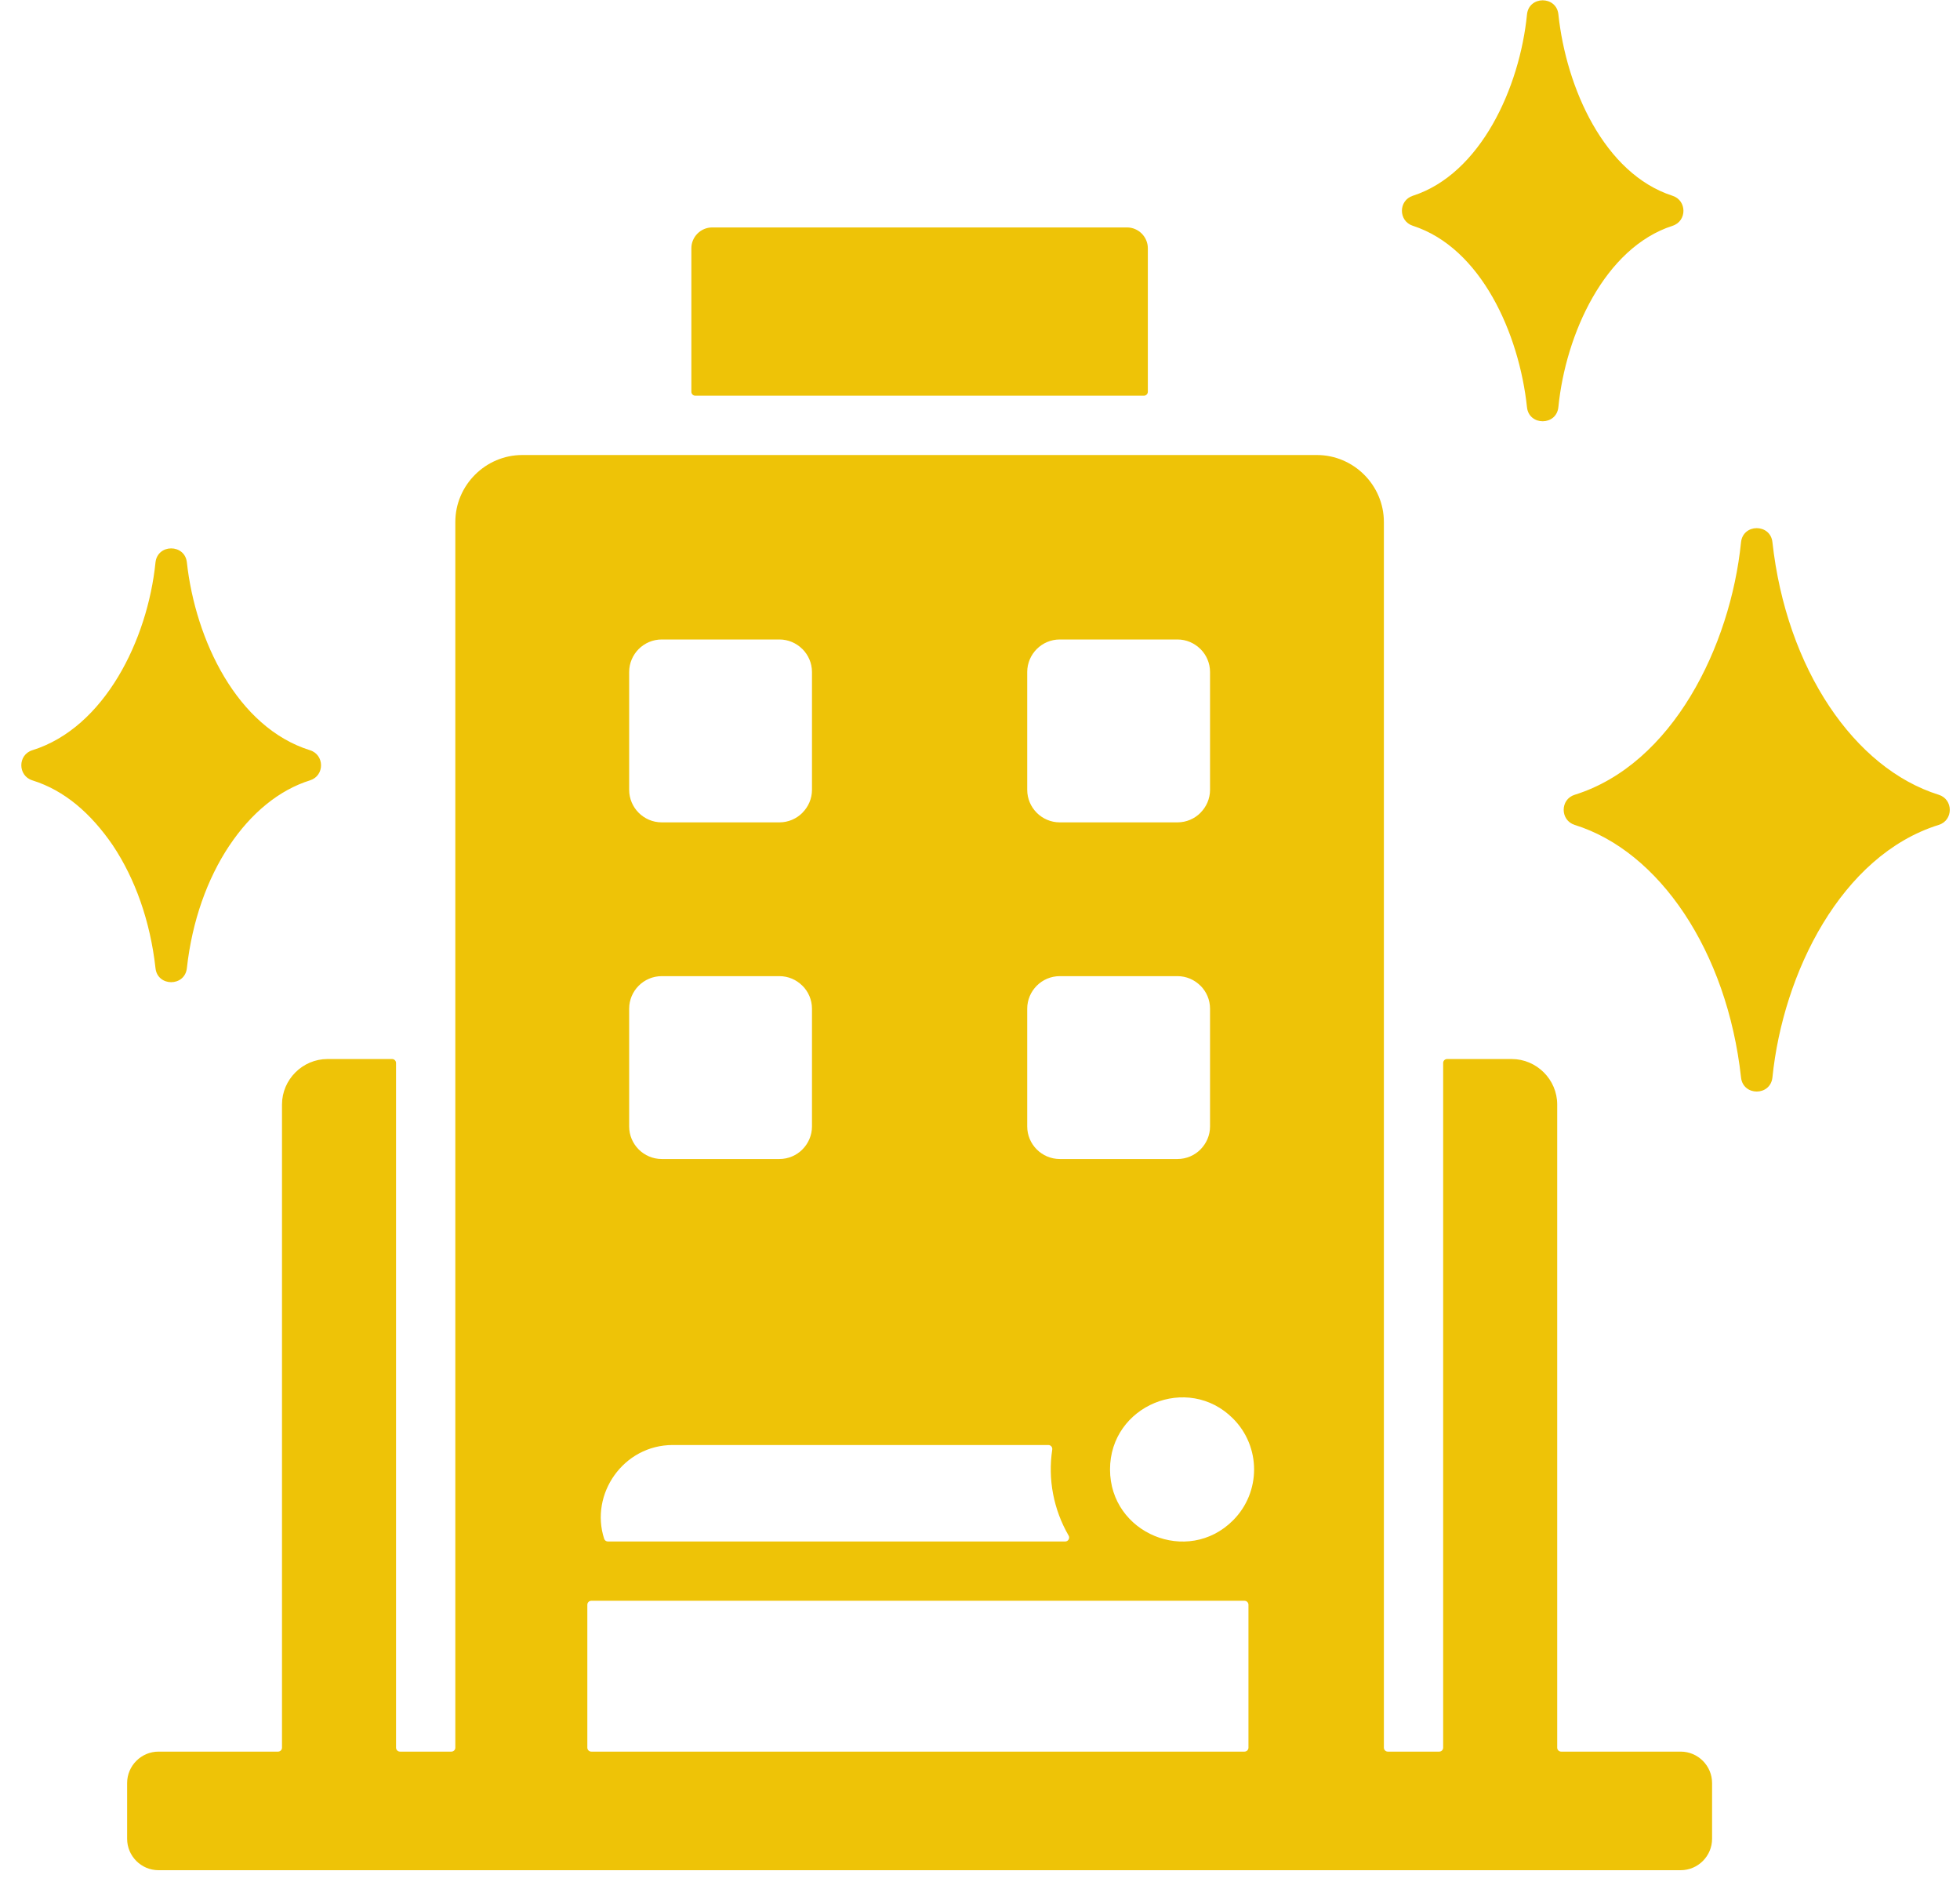 <?xml version="1.0" encoding="UTF-8"?>
<svg xmlns="http://www.w3.org/2000/svg" width="65" height="63" viewBox="0 0 65 63" fill="none">
  <path fill-rule="evenodd" clip-rule="evenodd" d="M36.812 48.722C36.812 46.6 39.39 45.533 40.89 47.033C41.823 47.966 41.823 49.479 40.89 50.412C39.39 51.912 36.812 50.845 36.812 48.722ZM56.778 60.969V59.12C56.778 58.547 56.31 58.078 55.737 58.078H51.773C51.7 58.078 51.642 58.019 51.642 57.947V36.622C51.642 35.795 50.961 35.114 50.134 35.114H47.991C47.918 35.114 47.86 35.173 47.86 35.245V57.947C47.86 58.02 47.801 58.078 47.729 58.078H46.025C45.952 58.078 45.894 58.019 45.894 57.947V17.308C45.894 16.088 44.892 15.087 43.672 15.087H17.321C16.102 15.087 15.1 16.088 15.1 17.308V57.947C15.1 58.02 15.041 58.078 14.969 58.078H13.265C13.193 58.078 13.134 58.019 13.134 57.947V35.245C13.134 35.173 13.075 35.114 13.003 35.114H10.86C10.033 35.114 9.352 35.795 9.352 36.622V57.947C9.352 58.02 9.293 58.078 9.221 58.078H5.257C4.684 58.078 4.216 58.547 4.216 59.12V60.969C4.216 61.542 4.684 62.01 5.257 62.01H55.737C56.31 62.01 56.778 61.542 56.778 60.969ZM41.272 58.078H19.609C19.537 58.078 19.478 58.019 19.478 57.947V53.208C19.478 53.136 19.537 53.077 19.609 53.077H41.272C41.344 53.077 41.403 53.136 41.403 53.208V57.947C41.403 58.019 41.344 58.078 41.272 58.078ZM10.28 24.875C10.767 25.026 10.771 25.721 10.281 25.874C9.247 26.197 8.32 26.968 7.606 28.039L7.605 28.039C6.875 29.134 6.371 30.535 6.198 32.096C6.134 32.722 5.225 32.721 5.157 32.104C4.984 30.541 4.479 29.136 3.748 28.039L3.749 28.039C3.01 26.959 2.136 26.206 1.073 25.874C0.587 25.722 0.583 25.027 1.073 24.875C3.47 24.127 4.895 21.211 5.156 18.653C5.22 18.027 6.129 18.028 6.197 18.645C6.482 21.23 7.866 24.121 10.28 24.875ZM50.64 13.504C50.706 14.124 51.619 14.124 51.681 13.497C51.922 11.073 53.218 8.212 55.467 7.487C55.95 7.331 55.949 6.646 55.465 6.491C53.204 5.761 51.94 2.918 51.681 0.474C51.615 -0.145 50.702 -0.146 50.64 0.481C50.399 2.905 49.103 5.766 46.854 6.491C46.371 6.647 46.372 7.332 46.856 7.487C49.118 8.218 50.381 11.061 50.64 13.504ZM52.223 26.352C55.462 25.342 57.386 21.434 57.738 17.982C57.802 17.356 58.711 17.357 58.779 17.974C59.01 20.068 59.687 21.951 60.668 23.422C61.634 24.871 62.89 25.913 64.295 26.352C64.782 26.504 64.785 27.199 64.295 27.351C61.056 28.361 59.132 32.269 58.78 35.721C58.716 36.348 57.807 36.347 57.739 35.73C57.508 33.636 56.831 31.753 55.85 30.281C54.884 28.833 53.629 27.79 52.223 27.352C51.736 27.199 51.733 26.505 52.223 26.352ZM23.059 13.12H37.935C38.007 13.12 38.066 13.062 38.066 12.989V8.231C38.066 7.853 37.754 7.541 37.376 7.541H23.618C23.24 7.541 22.928 7.853 22.928 8.231V12.989C22.928 13.062 22.986 13.12 23.059 13.12ZM34.066 37.349V33.446C34.066 32.851 34.551 32.366 35.146 32.366H39.049C39.346 32.366 39.615 32.487 39.811 32.684L39.812 32.683C40.008 32.878 40.129 33.148 40.129 33.446V37.349C40.129 37.646 40.007 37.916 39.811 38.112L39.812 38.112C39.617 38.308 39.347 38.429 39.049 38.429H35.146C34.551 38.429 34.066 37.944 34.066 37.349ZM34.066 26.187V22.283C34.066 21.688 34.551 21.203 35.146 21.203H39.049C39.346 21.203 39.615 21.325 39.811 21.521L39.812 21.52C40.008 21.716 40.129 21.986 40.129 22.283V26.187C40.129 26.484 40.007 26.753 39.811 26.949L39.812 26.95C39.617 27.145 39.347 27.267 39.049 27.267H35.146C34.551 27.267 34.066 26.782 34.066 26.187ZM25.848 27.267H21.945C21.35 27.267 20.865 26.782 20.865 26.187V22.283C20.865 21.688 21.35 21.203 21.945 21.203H25.848C26.145 21.203 26.414 21.325 26.61 21.521L26.611 21.52C26.806 21.716 26.928 21.986 26.928 22.283V26.187C26.928 26.484 26.806 26.753 26.61 26.949L26.611 26.95C26.416 27.145 26.146 27.267 25.848 27.267ZM21.945 38.429C21.35 38.429 20.865 37.944 20.865 37.349V33.446C20.865 32.851 21.35 32.366 21.945 32.366H25.848C26.145 32.366 26.414 32.487 26.61 32.684L26.611 32.683C26.806 32.878 26.928 33.148 26.928 33.446V37.349C26.928 37.646 26.806 37.916 26.61 38.112L26.611 38.112C26.416 38.308 26.145 38.429 25.848 38.429H21.945V38.429ZM22.312 47.912H34.766C34.847 47.912 34.908 47.983 34.896 48.063C34.746 49.047 34.94 50.054 35.439 50.915C35.489 51.002 35.426 51.111 35.325 51.111H20.161C20.103 51.111 20.054 51.076 20.036 51.021C19.554 49.54 20.672 47.912 22.312 47.912Z" fill="#EEC307"></path>
</svg>
